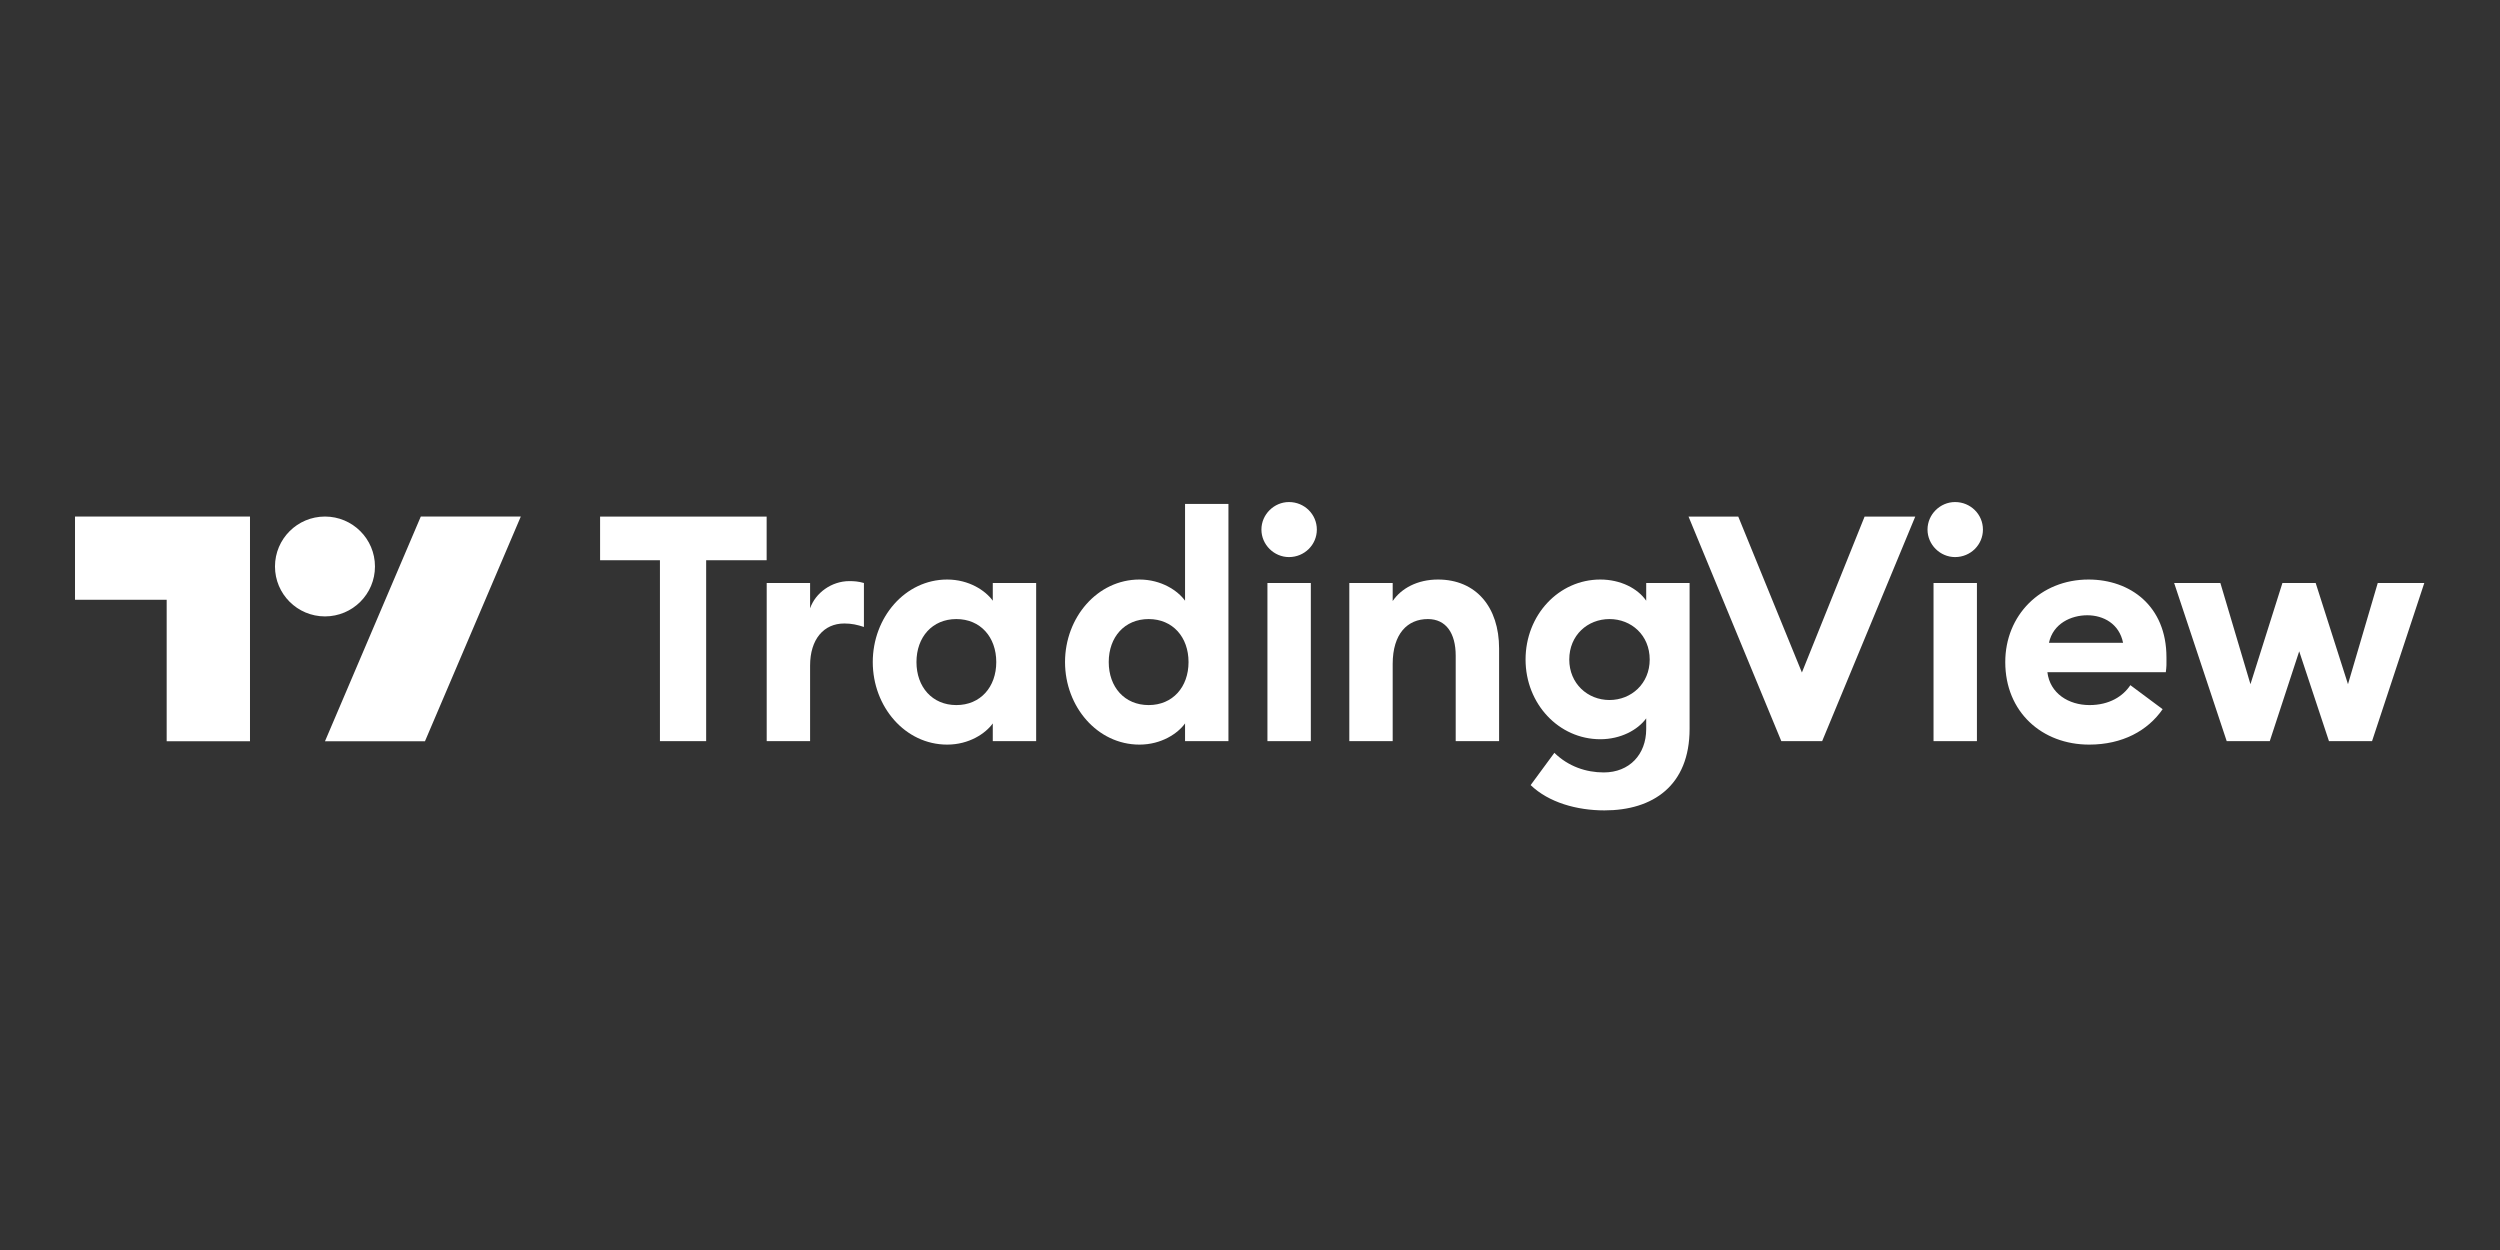<svg width="160" height="80" viewBox="0 0 160 80" fill="none" xmlns="http://www.w3.org/2000/svg">
<rect x="0" y="0" width="160" height="80" fill="#333333" stroke="none"/>
<path d="M82.494 35.653C83.487 35.653 84.278 34.863 84.278 33.892C84.278 32.92 83.487 32.131 82.494 32.131C81.542 32.131 80.731 32.92 80.731 33.892C80.731 34.863 81.542 35.653 82.494 35.653Z" fill="white"/>
<path d="M81.116 47.433H83.893V37.312H81.116V47.433Z" fill="white"/>
<path fill-rule="evenodd" clip-rule="evenodd" d="M75.843 46.299C75.377 46.947 74.323 47.655 72.925 47.655C70.23 47.655 68.162 45.226 68.162 42.372C68.162 39.519 70.23 37.09 72.925 37.09C74.323 37.09 75.377 37.798 75.843 38.446V32.252H78.62V47.433H75.843V46.299ZM70.959 42.372C70.959 43.971 71.972 45.125 73.513 45.125C75.053 45.125 76.066 43.971 76.066 42.372C76.066 40.773 75.053 39.62 73.513 39.62C71.972 39.62 70.959 40.773 70.959 42.372Z" fill="white"/>
<path d="M45.194 47.433H42.236V35.855H38.406V33.062H49.065V35.855H45.194V47.433Z" fill="white"/>
<path d="M51.846 47.433H49.069V37.312H51.846V38.932C52.19 37.94 53.224 37.191 54.359 37.191C54.663 37.191 54.947 37.211 55.291 37.312V40.126C54.865 39.984 54.501 39.903 54.035 39.903C52.717 39.903 51.846 40.915 51.846 42.595V47.433Z" fill="white"/>
<path fill-rule="evenodd" clip-rule="evenodd" d="M60.62 47.655C62.018 47.655 63.072 46.947 63.538 46.299V47.433H66.314V37.312H63.538V38.446C63.072 37.798 62.018 37.09 60.62 37.09C57.924 37.09 55.857 39.519 55.857 42.372C55.857 45.226 57.924 47.655 60.62 47.655ZM61.207 45.125C59.667 45.125 58.654 43.971 58.654 42.372C58.654 40.773 59.667 39.62 61.207 39.62C62.747 39.62 63.761 40.773 63.761 42.372C63.761 43.971 62.747 45.125 61.207 45.125Z" fill="white"/>
<path d="M89.132 47.433H86.356V37.312H89.132V38.466C89.679 37.656 90.713 37.09 92.03 37.09C94.482 37.09 95.942 38.871 95.942 41.502V47.433H93.165V41.968C93.165 40.51 92.537 39.62 91.382 39.62C90.085 39.62 89.132 40.551 89.132 42.494V47.433Z" fill="white"/>
<path fill-rule="evenodd" clip-rule="evenodd" d="M102.683 51.865C105.783 51.865 108.134 50.286 108.134 46.643V37.312H105.357V38.446C104.811 37.656 103.716 37.09 102.419 37.09C99.764 37.09 97.636 39.356 97.636 42.211C97.636 45.044 99.764 47.311 102.419 47.311C103.716 47.311 104.811 46.724 105.357 45.975V46.663C105.357 48.283 104.283 49.436 102.642 49.436C101.507 49.436 100.372 49.052 99.48 48.181L97.961 50.246C99.116 51.359 100.919 51.865 102.683 51.865ZM103.007 44.801C101.608 44.801 100.433 43.749 100.433 42.211C100.433 40.652 101.608 39.62 103.007 39.62C104.405 39.62 105.581 40.652 105.581 42.211C105.581 43.749 104.405 44.801 103.007 44.801Z" fill="white"/>
<path d="M116.618 47.433H114.004L108.066 33.062H111.249L115.322 43.04L119.334 33.062H122.576L116.618 47.433Z" fill="white"/>
<path d="M125.124 35.653C126.117 35.653 126.908 34.863 126.908 33.892C126.908 32.92 126.117 32.131 125.124 32.131C124.171 32.131 123.361 32.92 123.361 33.892C123.361 34.863 124.171 35.653 125.124 35.653Z" fill="white"/>
<path d="M123.746 47.433H126.523V37.312H123.746V47.433Z" fill="white"/>
<path fill-rule="evenodd" clip-rule="evenodd" d="M138.409 45.388C137.457 46.765 135.836 47.655 133.708 47.655C130.688 47.655 128.337 45.571 128.337 42.372C128.337 39.377 130.587 37.09 133.667 37.09C136.322 37.09 138.653 38.77 138.653 42.069C138.653 42.115 138.653 42.162 138.654 42.212C138.657 42.424 138.661 42.675 138.612 43.02H131.033C131.195 44.376 132.39 45.125 133.728 45.125C135.004 45.125 135.876 44.558 136.343 43.85L138.409 45.388ZM133.586 39.377C132.553 39.377 131.398 39.903 131.134 41.138H135.876C135.633 39.923 134.619 39.377 133.586 39.377Z" fill="white"/>
<path d="M149.054 47.433H151.811L155.155 37.312H152.176L150.271 43.789L148.203 37.312H146.075L144.029 43.789L142.104 37.312H139.145L142.509 47.433H145.265L147.149 41.684L149.054 47.433Z" fill="white"/>
<path d="M10.667 47.44H15.999V33.059H4.801V38.385H10.667V47.44Z" fill="white"/>
<path d="M20.799 39.45C22.566 39.45 23.998 38.02 23.998 36.255C23.998 34.49 22.566 33.059 20.799 33.059C19.032 33.059 17.599 34.49 17.599 36.255C17.599 38.02 19.032 39.45 20.799 39.45Z" fill="white"/>
<path d="M26.931 33.059L20.799 47.44H27.198L33.331 33.059H26.931Z" fill="white"/>
</svg>
